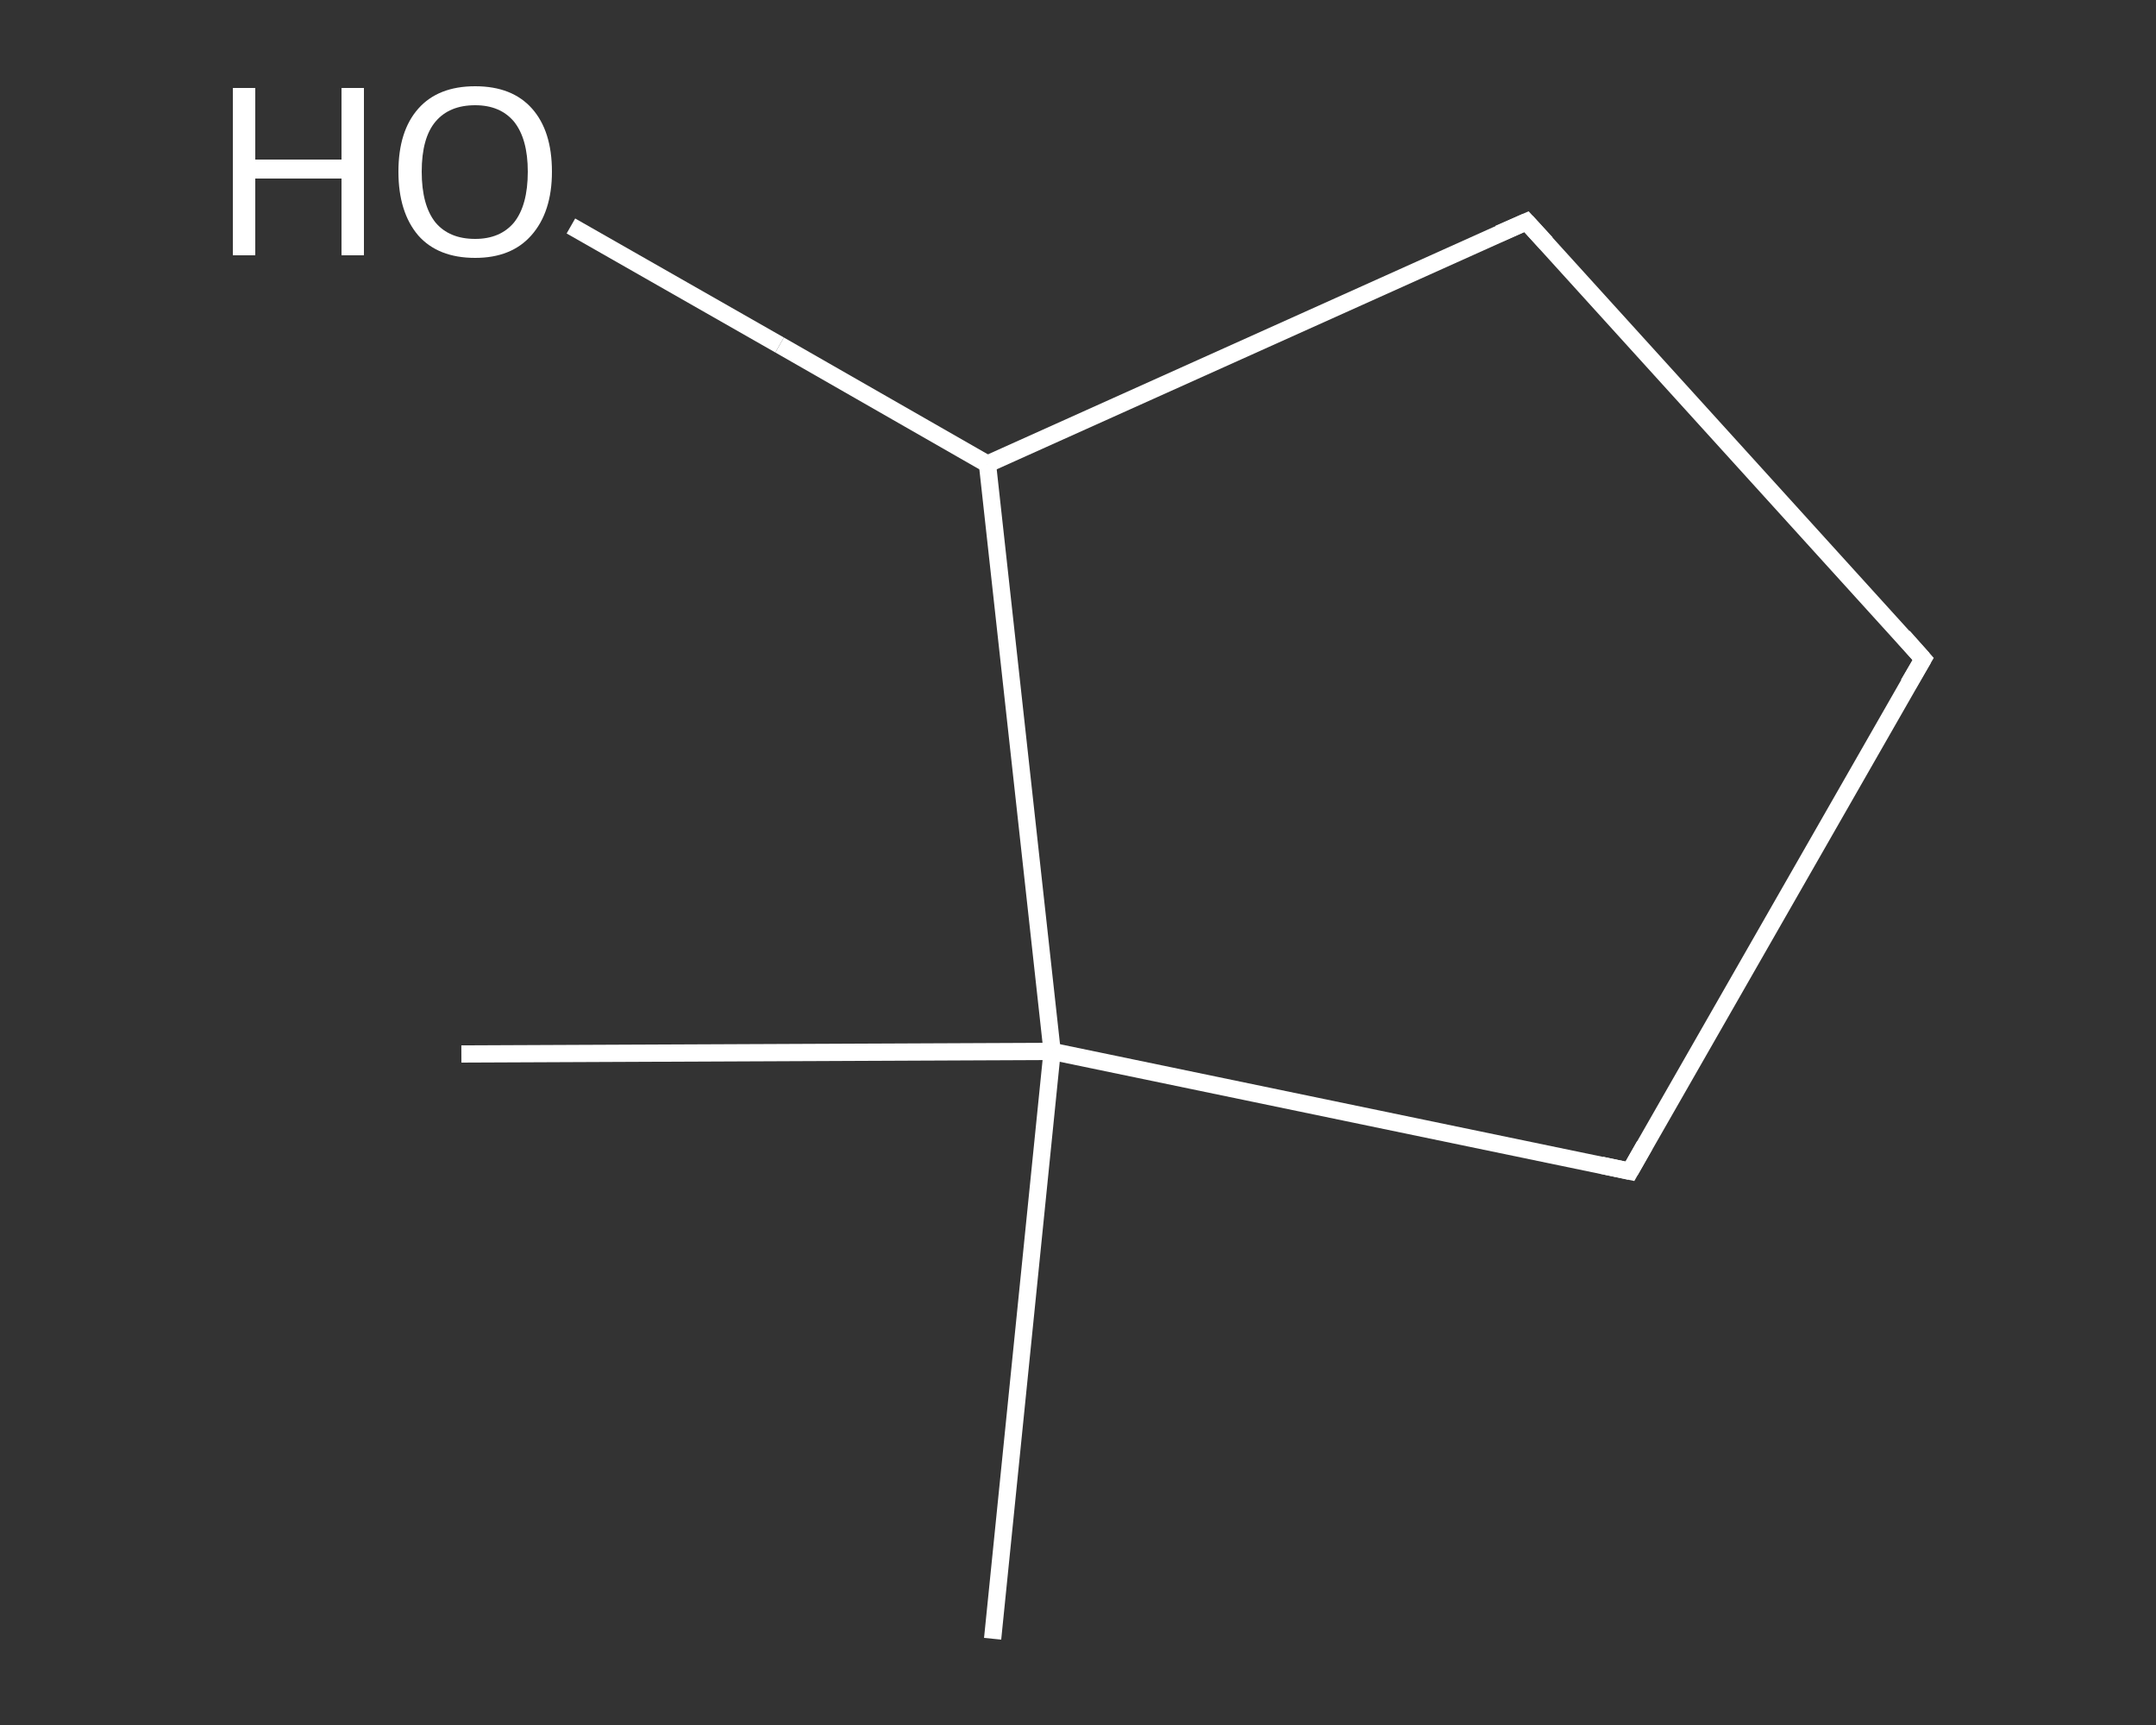 <?xml version='1.0' encoding='iso-8859-1'?>
<svg version='1.1' baseProfile='full'
              xmlns='http://www.w3.org/2000/svg'
                      xmlns:rdkit='http://www.rdkit.org/xml'
                      xmlns:xlink='http://www.w3.org/1999/xlink'
                  xml:space='preserve'
width='250px' height='200px' viewBox='0 0 250 200'>
<rect x="0" y="0" width="250" height="200" fill="#333333" stroke="none"/>
<!-- END OF HEADER -->
<rect style='opacity:1.0;fill:transparent;stroke:none' width='250.0' height='200.0' x='0.0' y='0.0'> </rect>
<path class='bond-0 atom-0 atom-1' d='M 115.1,190.0 L 122.0,121.9' style='fill:none;fill-rule:evenodd;stroke:#FFFFFF;stroke-width:2.0px;stroke-linecap:butt;stroke-linejoin:miter;stroke-opacity:1' />
<path class='bond-1 atom-1 atom-2' d='M 122.0,121.9 L 53.5,122.2' style='fill:none;fill-rule:evenodd;stroke:#FFFFFF;stroke-width:2.0px;stroke-linecap:butt;stroke-linejoin:miter;stroke-opacity:1' />
<path class='bond-2 atom-1 atom-3' d='M 122.0,121.9 L 189.0,135.8' style='fill:none;fill-rule:evenodd;stroke:#FFFFFF;stroke-width:2.0px;stroke-linecap:butt;stroke-linejoin:miter;stroke-opacity:1' />
<path class='bond-3 atom-3 atom-4' d='M 189.0,135.8 L 223.0,76.4' style='fill:none;fill-rule:evenodd;stroke:#FFFFFF;stroke-width:2.0px;stroke-linecap:butt;stroke-linejoin:miter;stroke-opacity:1' />
<path class='bond-4 atom-4 atom-5' d='M 223.0,76.4 L 177.0,25.7' style='fill:none;fill-rule:evenodd;stroke:#FFFFFF;stroke-width:2.0px;stroke-linecap:butt;stroke-linejoin:miter;stroke-opacity:1' />
<path class='bond-5 atom-5 atom-6' d='M 177.0,25.7 L 114.5,53.8' style='fill:none;fill-rule:evenodd;stroke:#FFFFFF;stroke-width:2.0px;stroke-linecap:butt;stroke-linejoin:miter;stroke-opacity:1' />
<path class='bond-6 atom-6 atom-7' d='M 114.5,53.8 L 90.4,40.0' style='fill:none;fill-rule:evenodd;stroke:#FFFFFF;stroke-width:2.0px;stroke-linecap:butt;stroke-linejoin:miter;stroke-opacity:1' />
<path class='bond-6 atom-6 atom-7' d='M 90.4,40.0 L 66.2,26.2' style='fill:none;fill-rule:evenodd;stroke:#FFFFFF;stroke-width:2.0px;stroke-linecap:butt;stroke-linejoin:miter;stroke-opacity:1' />
<path class='bond-7 atom-6 atom-1' d='M 114.5,53.8 L 122.0,121.9' style='fill:none;fill-rule:evenodd;stroke:#FFFFFF;stroke-width:2.0px;stroke-linecap:butt;stroke-linejoin:miter;stroke-opacity:1' />
<path d='M 185.7,135.1 L 189.0,135.8 L 190.7,132.8' style='fill:none;stroke:#FFFFFF;stroke-width:2.0px;stroke-linecap:butt;stroke-linejoin:miter;stroke-opacity:1;' />
<path d='M 221.3,79.3 L 223.0,76.4 L 220.7,73.8' style='fill:none;stroke:#FFFFFF;stroke-width:2.0px;stroke-linecap:butt;stroke-linejoin:miter;stroke-opacity:1;' />
<path d='M 179.3,28.2 L 177.0,25.7 L 173.8,27.1' style='fill:none;stroke:#FFFFFF;stroke-width:2.0px;stroke-linecap:butt;stroke-linejoin:miter;stroke-opacity:1;' />
<path class='atom-7' d='M 27.0 10.2
L 29.6 10.2
L 29.6 18.5
L 39.6 18.5
L 39.6 10.2
L 42.2 10.2
L 42.2 29.6
L 39.6 29.6
L 39.6 20.7
L 29.6 20.7
L 29.6 29.6
L 27.0 29.6
L 27.0 10.2
' fill='#FFFFFF'/>
<path class='atom-7' d='M 46.2 19.9
Q 46.2 15.2, 48.5 12.6
Q 50.8 10.0, 55.1 10.0
Q 59.4 10.0, 61.7 12.6
Q 64.0 15.2, 64.0 19.9
Q 64.0 24.6, 61.6 27.3
Q 59.3 29.9, 55.1 29.9
Q 50.8 29.9, 48.5 27.3
Q 46.2 24.6, 46.2 19.9
M 55.1 27.7
Q 58.0 27.7, 59.6 25.8
Q 61.2 23.8, 61.2 19.9
Q 61.2 16.1, 59.6 14.1
Q 58.0 12.2, 55.1 12.2
Q 52.1 12.2, 50.5 14.1
Q 48.9 16.0, 48.9 19.9
Q 48.9 23.8, 50.5 25.8
Q 52.1 27.7, 55.1 27.7
' fill='#FFFFFF'/>
</svg>
